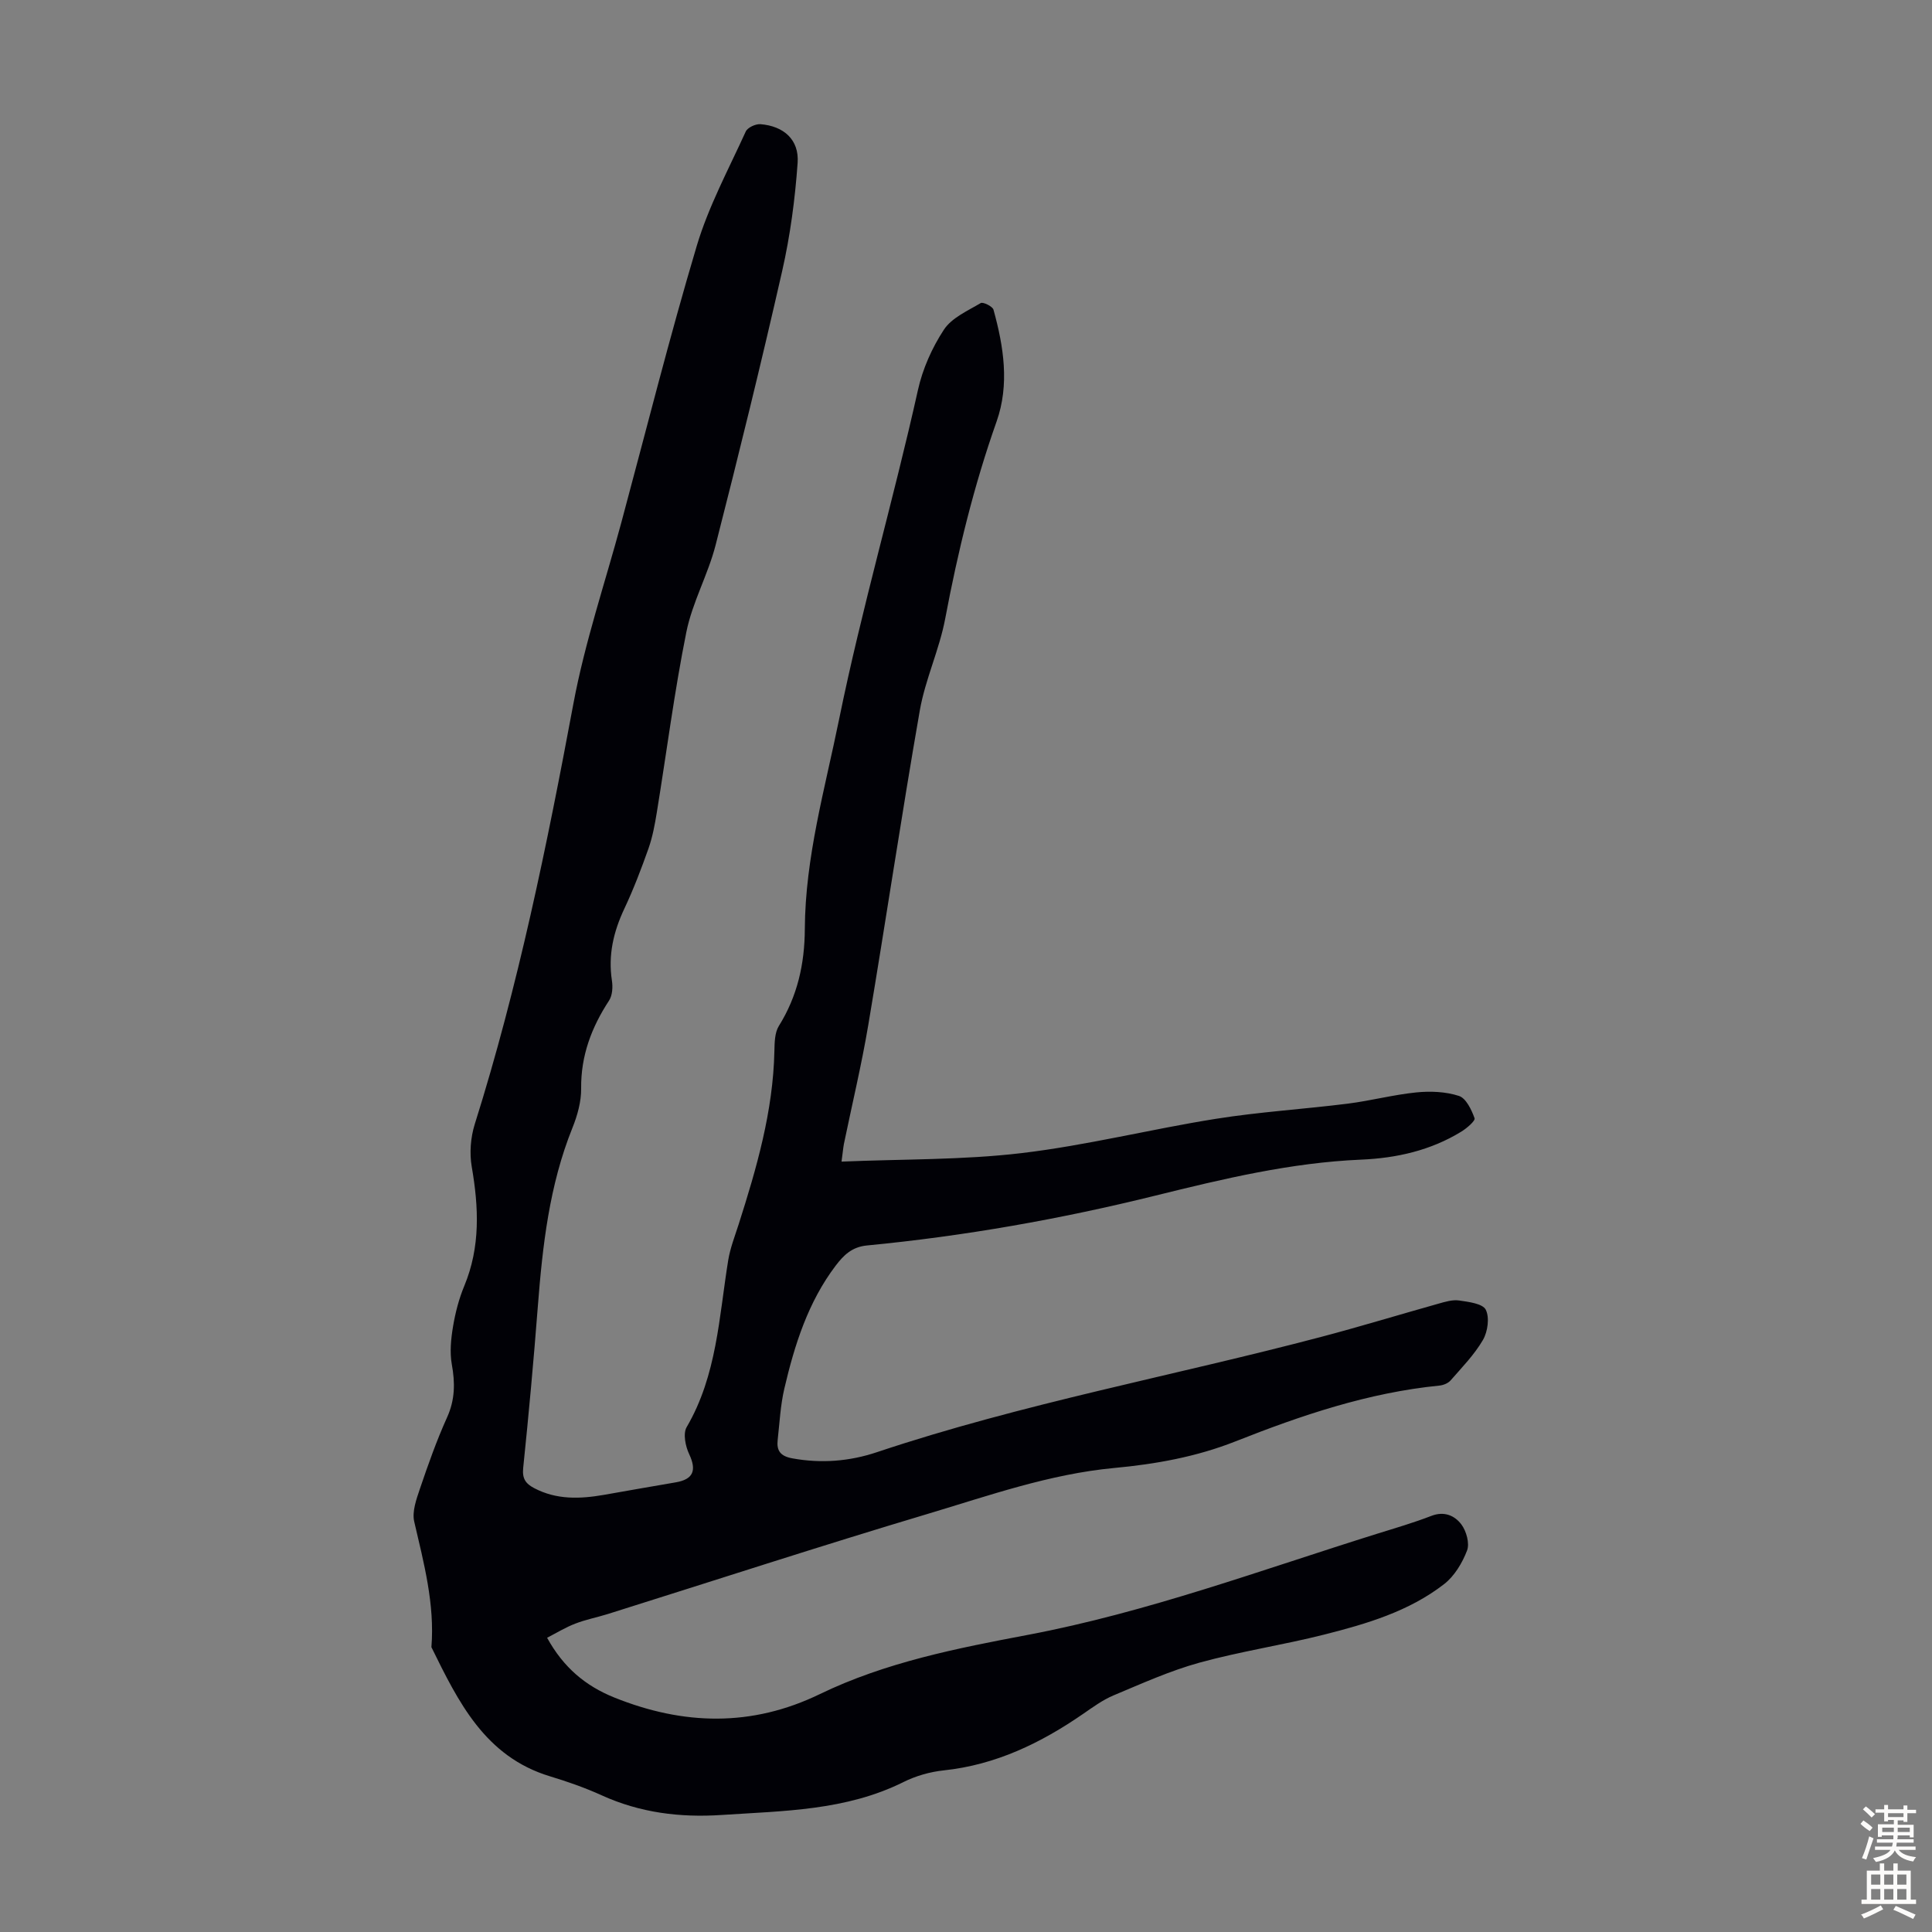 <svg enable-background="new 0 0 400 400" viewBox="0 0 400 400" xmlns="http://www.w3.org/2000/svg"><rect x="0" y="0" width="400" height="400" fill="#808080" stroke="none"/><path d="m174.23 240.5c12.74-.54 25.09-.32 37.25-1.76 13.51-1.6 26.79-4.96 40.25-7.1 9.04-1.44 18.21-2 27.3-3.14 4.76-.6 9.45-1.85 14.22-2.33 2.91-.29 6.07-.16 8.81.73 1.47.48 2.6 2.85 3.23 4.61.2.54-1.61 2.09-2.74 2.78-6.35 3.9-13.41 5.49-20.76 5.8-14.51.62-28.56 3.98-42.54 7.44-19.68 4.87-39.58 8.39-59.75 10.33-3.13.3-4.84 2.03-6.46 4.15-5.74 7.56-8.53 16.42-10.65 25.48-.81 3.46-.98 7.07-1.38 10.62-.25 2.2.52 3.36 3 3.82 6 1.1 11.87.63 17.54-1.27 30.15-10.09 61.43-15.8 92.09-23.9 8.1-2.14 16.12-4.59 24.18-6.85 1.39-.39 2.91-.86 4.27-.66 1.97.29 4.88.64 5.52 1.91.82 1.62.41 4.55-.58 6.26-1.78 3.06-4.34 5.67-6.69 8.37-.52.6-1.51 1-2.33 1.08-14.73 1.46-28.59 6.16-42.21 11.55-8.12 3.21-16.53 4.71-25.11 5.51-13.37 1.25-25.96 5.72-38.67 9.52-22.15 6.62-44.13 13.79-66.19 20.72-2.24.7-4.56 1.14-6.74 1.99-2.01.77-3.87 1.92-5.82 2.92 3.4 6.18 7.97 9.98 13.93 12.38 14.31 5.75 28.43 6.12 42.53-.71 13.63-6.6 28.39-9.49 43.09-12.27 24.81-4.7 48.4-13.47 72.38-20.96 3.73-1.16 7.49-2.26 11.14-3.67 2.68-1.04 4.85-.06 6.23 1.78 1.03 1.38 1.73 3.91 1.17 5.38-.98 2.57-2.61 5.3-4.75 6.96-7.29 5.66-16.07 8.24-24.85 10.46-8.55 2.16-17.33 3.47-25.82 5.81-6.09 1.68-11.92 4.32-17.77 6.77-2.24.94-4.27 2.43-6.3 3.83-8.76 6.04-18.08 10.56-28.87 11.7-2.84.3-5.77 1.14-8.32 2.41-11.92 5.94-24.82 5.97-37.65 6.82-8.65.57-16.9-.46-24.84-4.07-3.45-1.57-7.06-2.83-10.69-3.93-13.49-4.08-18.99-15.43-24.56-26.74.71-8.93-1.57-17.43-3.56-26-.48-2.08.45-4.64 1.19-6.83 1.69-4.97 3.44-9.94 5.6-14.72 1.67-3.67 1.69-7.17.99-11.02-.45-2.53-.17-5.28.26-7.85.48-2.85 1.22-5.72 2.33-8.38 3.35-8.08 2.99-16.26 1.54-24.66-.49-2.83-.24-6.06.62-8.81 8.99-28.53 14.95-57.73 20.43-87.09 2.37-12.7 6.57-25.05 9.94-37.56 5.14-19.09 9.95-38.28 15.6-57.22 2.44-8.17 6.58-15.84 10.14-23.66.38-.83 2.05-1.6 3.05-1.52 4.81.39 8.03 3.21 7.69 8-.53 7.53-1.54 15.1-3.21 22.45-4.31 18.96-8.95 37.85-13.77 56.69-1.57 6.12-4.82 11.86-6.06 18.02-2.49 12.37-4.09 24.91-6.12 37.37-.41 2.51-.88 5.05-1.72 7.44-1.49 4.21-3.09 8.4-4.99 12.44-2.25 4.77-3.39 9.6-2.58 14.89.21 1.34.11 3.08-.6 4.16-3.63 5.55-5.84 11.41-5.77 18.18.03 2.72-.77 5.59-1.8 8.15-4.79 11.89-6.19 24.39-7.17 37.01-.86 11.15-1.88 22.3-3.03 33.42-.23 2.22.52 3.25 2.29 4.18 4.63 2.43 9.47 2.24 14.4 1.39 4.95-.86 9.9-1.76 14.86-2.59 3.69-.62 4.4-2.49 2.81-5.86-.77-1.63-1.3-4.25-.51-5.59 6.27-10.72 6.69-22.8 8.6-34.55.41-2.49 1.35-4.91 2.13-7.33 3.75-11.73 7.17-23.51 7.43-35.97.04-1.75.06-3.8.92-5.19 3.86-6.19 5.34-12.85 5.38-20.07.08-14.86 4.17-29.04 7.11-43.49 4.67-22.91 11.24-45.32 16.31-68.11.97-4.38 2.92-8.76 5.38-12.5 1.62-2.46 4.9-3.89 7.61-5.5.48-.29 2.46.68 2.65 1.37 2.12 7.64 3.34 15.5.65 23.13-4.71 13.32-8.03 26.95-10.64 40.81-1.21 6.44-4.13 12.57-5.26 19.01-3.79 21.69-7.02 43.47-10.68 65.19-1.39 8.25-3.35 16.39-5.04 24.59-.16.86-.23 1.75-.49 3.65z" fill="#010106"/><g fill="#fcfbfa"><path d="m385.2 377.6.6-.7c.6.4 1.3.9 1.9 1.5l-.6.7c-.8-.5-1.4-1-1.9-1.5zm.3 7.1c.6-1.4 1.1-2.9 1.5-4.5.3.1.6.3.9.4-.5 1.4-1 2.9-1.5 4.4zm.2-10.1.6-.6c.7.5 1.3 1.1 1.9 1.6l-.7.7c-.6-.6-1.2-1.2-1.8-1.7zm8.4-.8h.8v.9h1.8v.7h-1.8v1.8h-.8v-.3h-1.2v.9h3.3v2.6h-.8v-.4h-2.5c0 .3 0 .6-.1.8h3.4v.7h-3.5c0 .3-.1.6-.1.8h4v.7h-3.5c.7.9 1.9 1.3 3.6 1.5-.2.2-.4.5-.6.9-1.9-.3-3.2-1.1-3.8-2.3-.5 1.1-1.8 2-3.9 2.4-.2-.3-.4-.5-.6-.8 1.9-.4 3.1-.9 3.6-1.7h-3.2v-.7h3.5c.1-.2.1-.5.2-.8h-3.3v-.7h3.4c0-.2 0-.5 0-.8h-2.4v.3h-.8v-2.6h3.3v-.9h-1.2v.3h-.8v-1.8h-1.8v-.7h1.8v-.9h.8v.9h3.2zm-4.4 5.5h2.4c0-.3 0-.6 0-.9h-2.4zm1.2-3.1h3.2v-.8h-3.2zm4.4 2.2h-2.4v.9h2.5v-.9z"/><path d="m389.2 385.8h.9v1.5h1.9v-1.5h.9v1.5h2.7v6h1.1v.9h-11.3v-.9h1.1v-6h2.7zm.2 8.7.5.8c-1.2.6-2.5 1.3-4 1.9-.2-.3-.3-.6-.6-.8 1.6-.6 3-1.3 4.1-1.9zm-2-4.3h1.9v-2.1h-1.9zm0 3.1h1.9v-2.2h-1.9zm2.7-3.1h1.9v-2.1h-1.9zm0 3.1h1.9v-2.2h-1.9zm2.4 1.3c1.4.6 2.7 1.2 4.1 1.8l-.5.9c-1.5-.7-2.8-1.4-4.1-1.9zm2.2-6.5h-1.9v2.1h1.9zm-1.9 5.2h1.9v-2.2h-1.9z"/></g></svg>